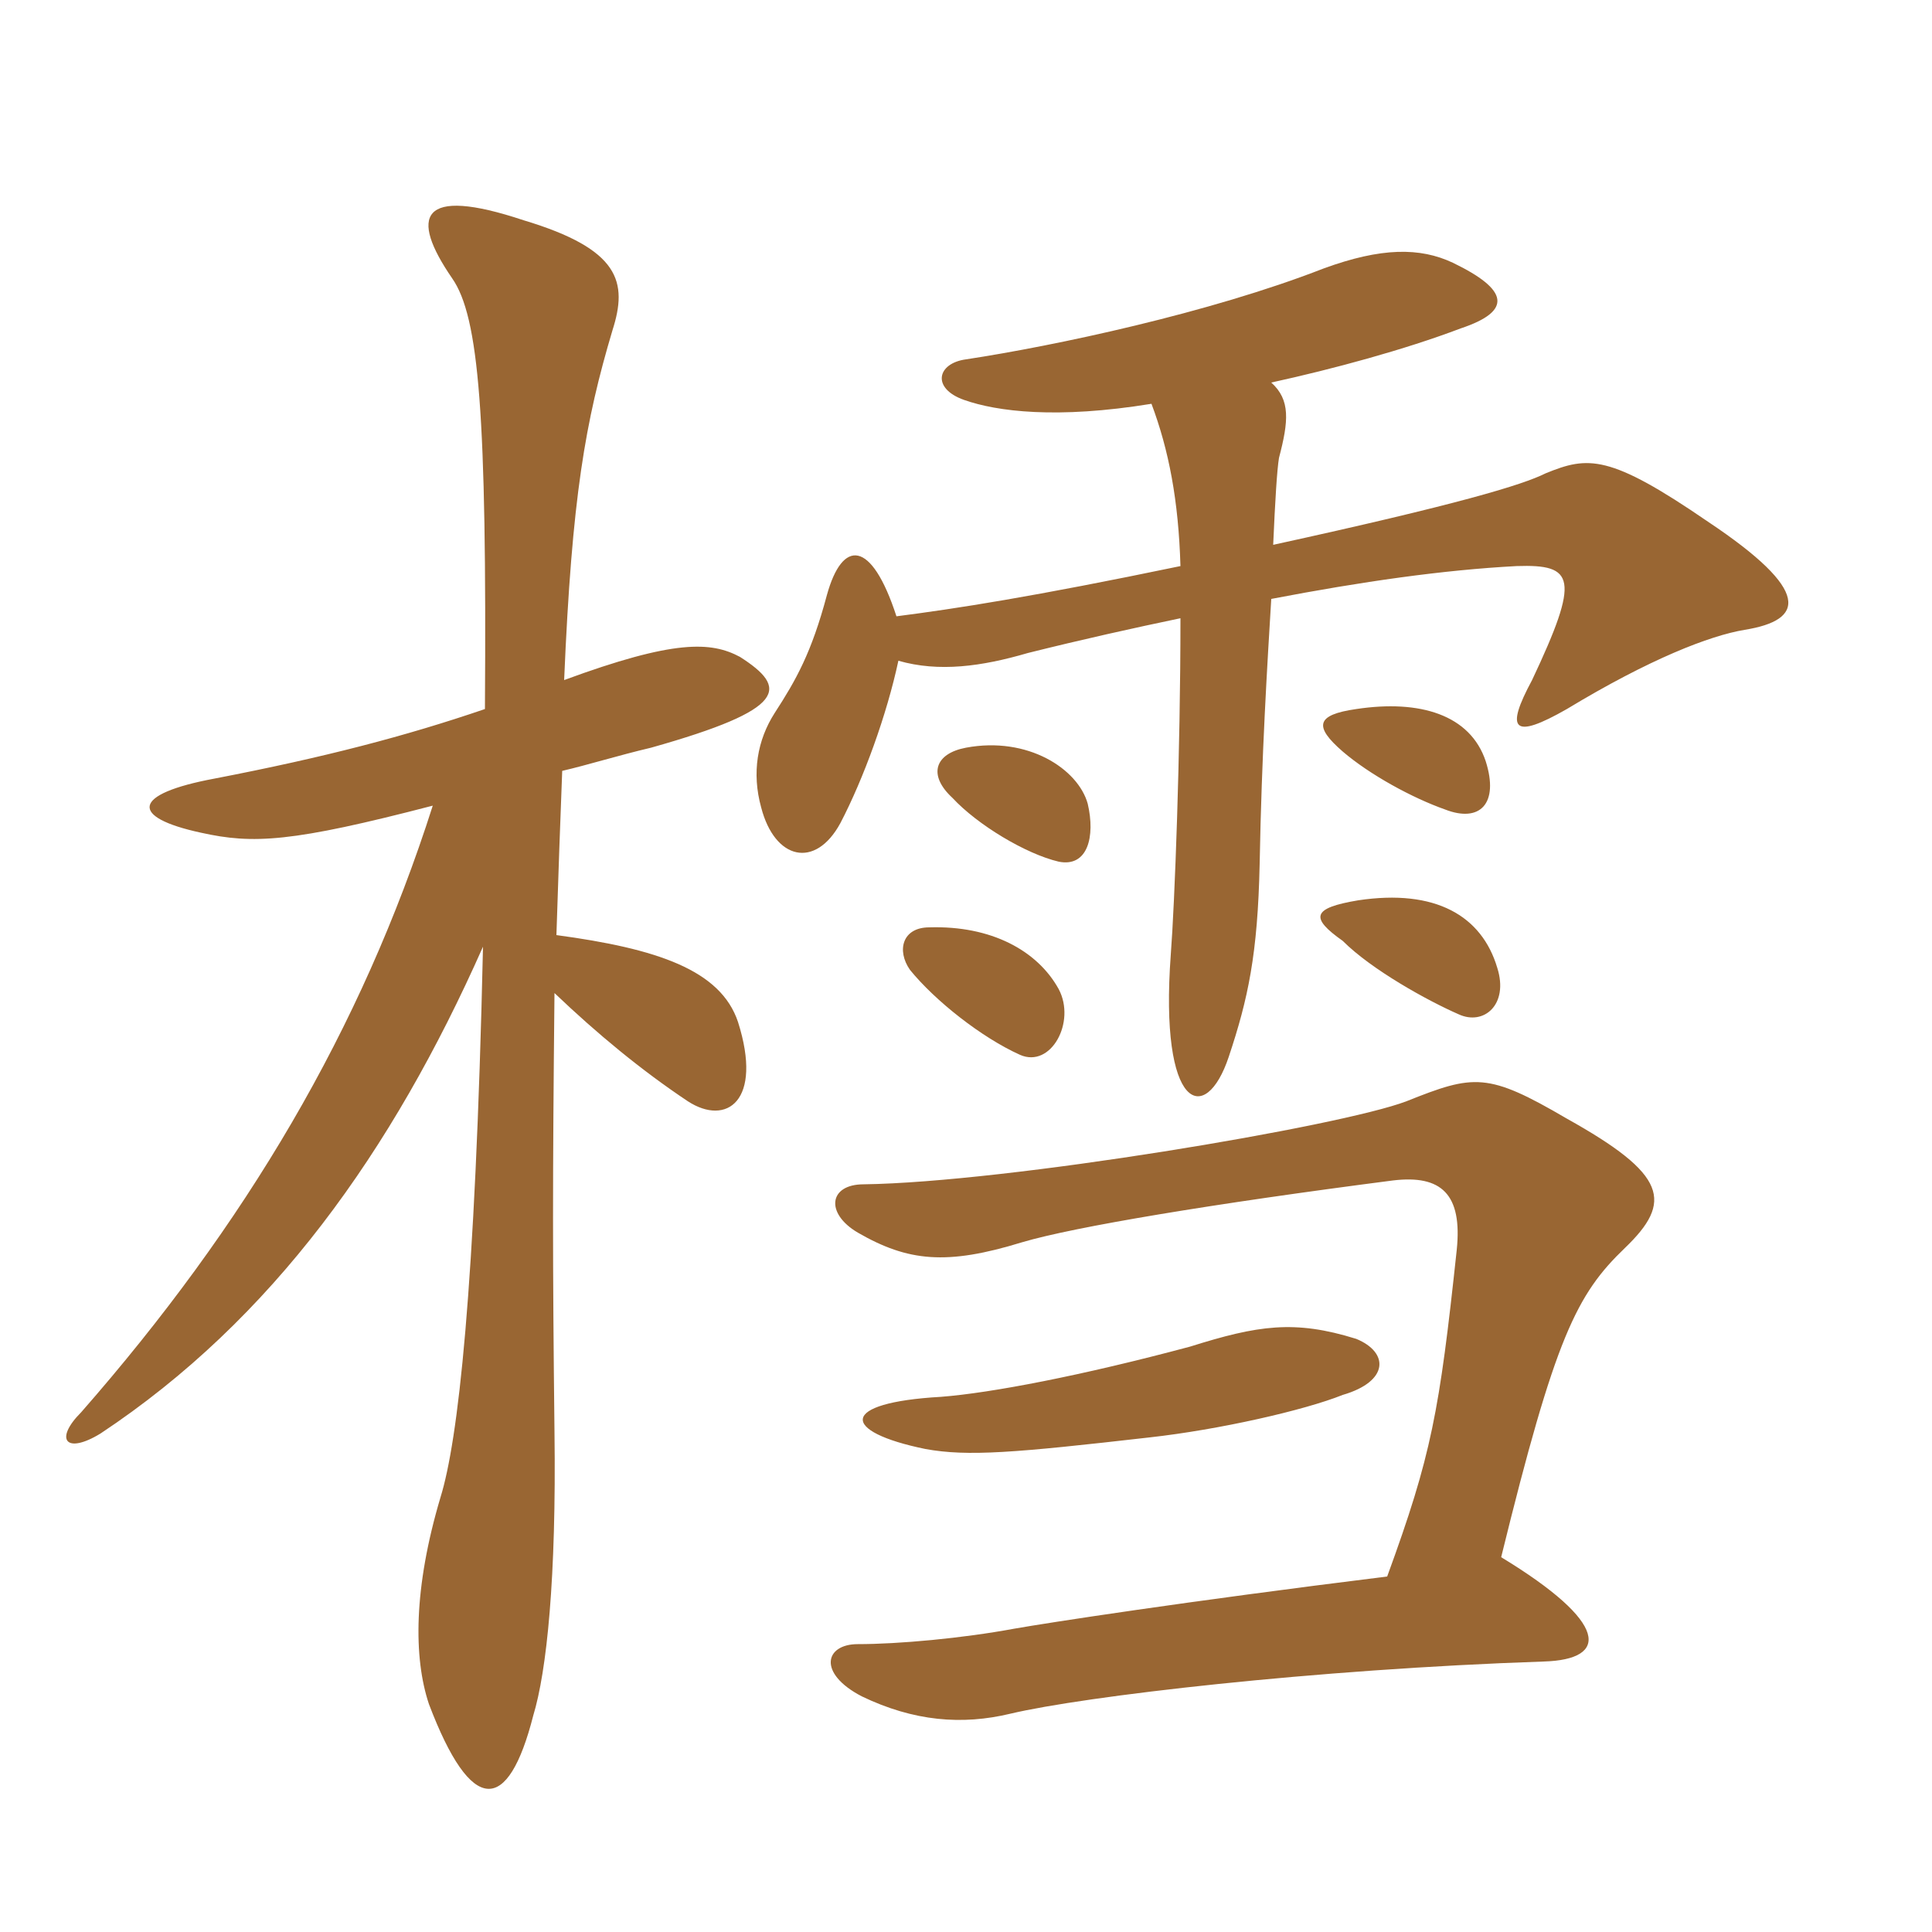 <svg xmlns="http://www.w3.org/2000/svg" xmlns:xlink="http://www.w3.org/1999/xlink" width="150" height="150"><path fill="#996633" padding="10" d="M37.65 55.05C31.50 57.15 25.20 58.80 16.65 60.45C10.20 61.65 10.05 63.45 15.60 64.65C19.65 65.55 22.65 65.40 33.60 62.55C28.05 79.95 19.05 95.10 6.30 109.65C4.20 111.75 5.10 112.95 7.80 111.30C21.15 102.45 30.45 89.40 37.50 73.50C36.90 100.35 35.55 111.90 34.20 116.25C32.10 123.30 32.10 128.70 33.30 132.30C36.60 141 39.45 140.85 41.40 133.20C42.45 129.75 43.20 122.55 43.05 111.15C42.90 97.80 42.90 91.65 43.05 77.10C46.35 80.25 49.80 83.10 53.40 85.50C56.40 87.45 59.25 85.50 57.30 79.35C55.95 75.30 51 73.65 43.20 72.60C43.35 67.80 43.50 63.75 43.65 59.85C45.60 59.40 48 58.65 50.55 58.05C61.20 55.05 61.20 53.40 57.45 51C55.20 49.80 52.35 49.65 43.80 52.80C44.40 38.55 45.45 32.70 47.55 25.65C48.75 21.90 48.15 19.35 40.65 17.10C32.55 14.40 31.80 16.80 35.10 21.60C37.20 24.60 37.80 32.25 37.65 55.05ZM126.15 96.90C129.90 93.30 129.45 91.20 121.65 86.85C115.50 83.25 114.45 83.40 109.20 85.50C104.10 87.45 78.15 91.80 67.05 91.95C64.35 91.95 64.05 94.20 66.60 95.70C70.50 97.95 73.50 98.25 79.35 96.45C83.40 95.25 94.20 93.45 108.15 91.65C111.90 91.20 113.55 92.70 113.10 97.05C111.75 109.65 111.15 112.95 107.70 122.40C91.95 124.35 81.30 126 78.75 126.45C74.70 127.20 69.75 127.65 66.60 127.65C64.05 127.65 63.45 129.90 66.90 131.70C70.95 133.65 74.70 133.95 78.45 133.05C84.15 131.70 102 129.60 119.85 129C124.95 128.85 124.95 126 116.55 120.90C120.75 103.80 122.40 100.50 126.15 96.90ZM105.30 103.95C100.50 102.45 97.65 102.90 92.40 104.55C84 106.80 76.95 108.15 73.05 108.45C65.10 108.90 65.25 111.15 71.85 112.50C75.15 113.10 78.75 112.80 89.25 111.60C94.65 111 101.25 109.50 104.25 108.30C107.85 107.25 107.85 105 105.30 103.95ZM82.20 76.80C80.55 73.80 76.95 71.85 72.15 72C70.05 72 69.60 73.80 70.65 75.30C72.60 77.70 76.20 80.55 79.20 81.90C81.60 82.95 83.55 79.35 82.20 76.80ZM116.25 75.15C115.05 71.10 111.45 69 105.45 69.90C101.85 70.50 101.70 71.25 104.25 73.05C106.50 75.30 110.85 77.70 113.25 78.75C115.20 79.65 117.15 78 116.25 75.15ZM84.45 62.40C83.70 59.70 79.80 57.15 75 58.05C72.60 58.50 72 60.15 73.95 61.95C75.90 64.05 79.65 66.30 82.20 66.90C84.45 67.35 85.05 64.95 84.45 62.40ZM115.35 59.10C114.15 55.50 110.25 54.30 105.30 55.05C102.15 55.50 102 56.40 104.25 58.35C106.35 60.15 109.65 61.95 112.20 62.85C114.90 63.90 116.40 62.40 115.35 59.10ZM89.40 31.35C90.75 34.95 91.50 38.85 91.65 43.95C80.10 46.35 74.25 47.25 69.60 47.85C67.65 41.85 65.40 41.85 64.20 46.20C63 50.70 61.80 52.80 60.15 55.35C58.80 57.45 58.35 60 59.10 62.70C60.15 66.75 63.30 67.50 65.25 63.90C67.05 60.45 68.85 55.50 69.75 51.30C72.90 52.20 76.20 51.75 79.80 50.70C84 49.65 88.05 48.75 91.65 48C91.65 58.50 91.20 70.20 90.90 74.10C90 86.25 93.60 87.45 95.40 82.05C96.90 77.55 97.65 74.10 97.80 67.05C97.95 58.65 98.40 51.45 98.70 46.50C105.75 45.15 112.05 44.25 117.75 43.95C122.25 43.80 122.70 44.85 118.95 52.80C116.85 56.70 117.45 57.45 121.65 55.05C128.10 51.15 132.75 49.35 135.45 48.90C140.10 48.15 140.70 45.90 132.60 40.50C124.95 35.25 123.30 35.40 120 36.75C118.20 37.65 113.25 39.15 98.85 42.30C99 38.85 99.15 36.45 99.30 35.55C100.05 32.70 100.20 31.05 98.70 29.70C103.50 28.65 109.05 27.15 113.40 25.50C117.45 24.15 117.15 22.50 112.80 20.40C110.25 19.20 107.25 19.20 102.75 20.85C93.90 24.30 81.90 26.85 75 27.90C72.75 28.20 72.30 30.15 74.85 31.05C77.40 31.95 82.05 32.55 89.40 31.35Z"/></svg>